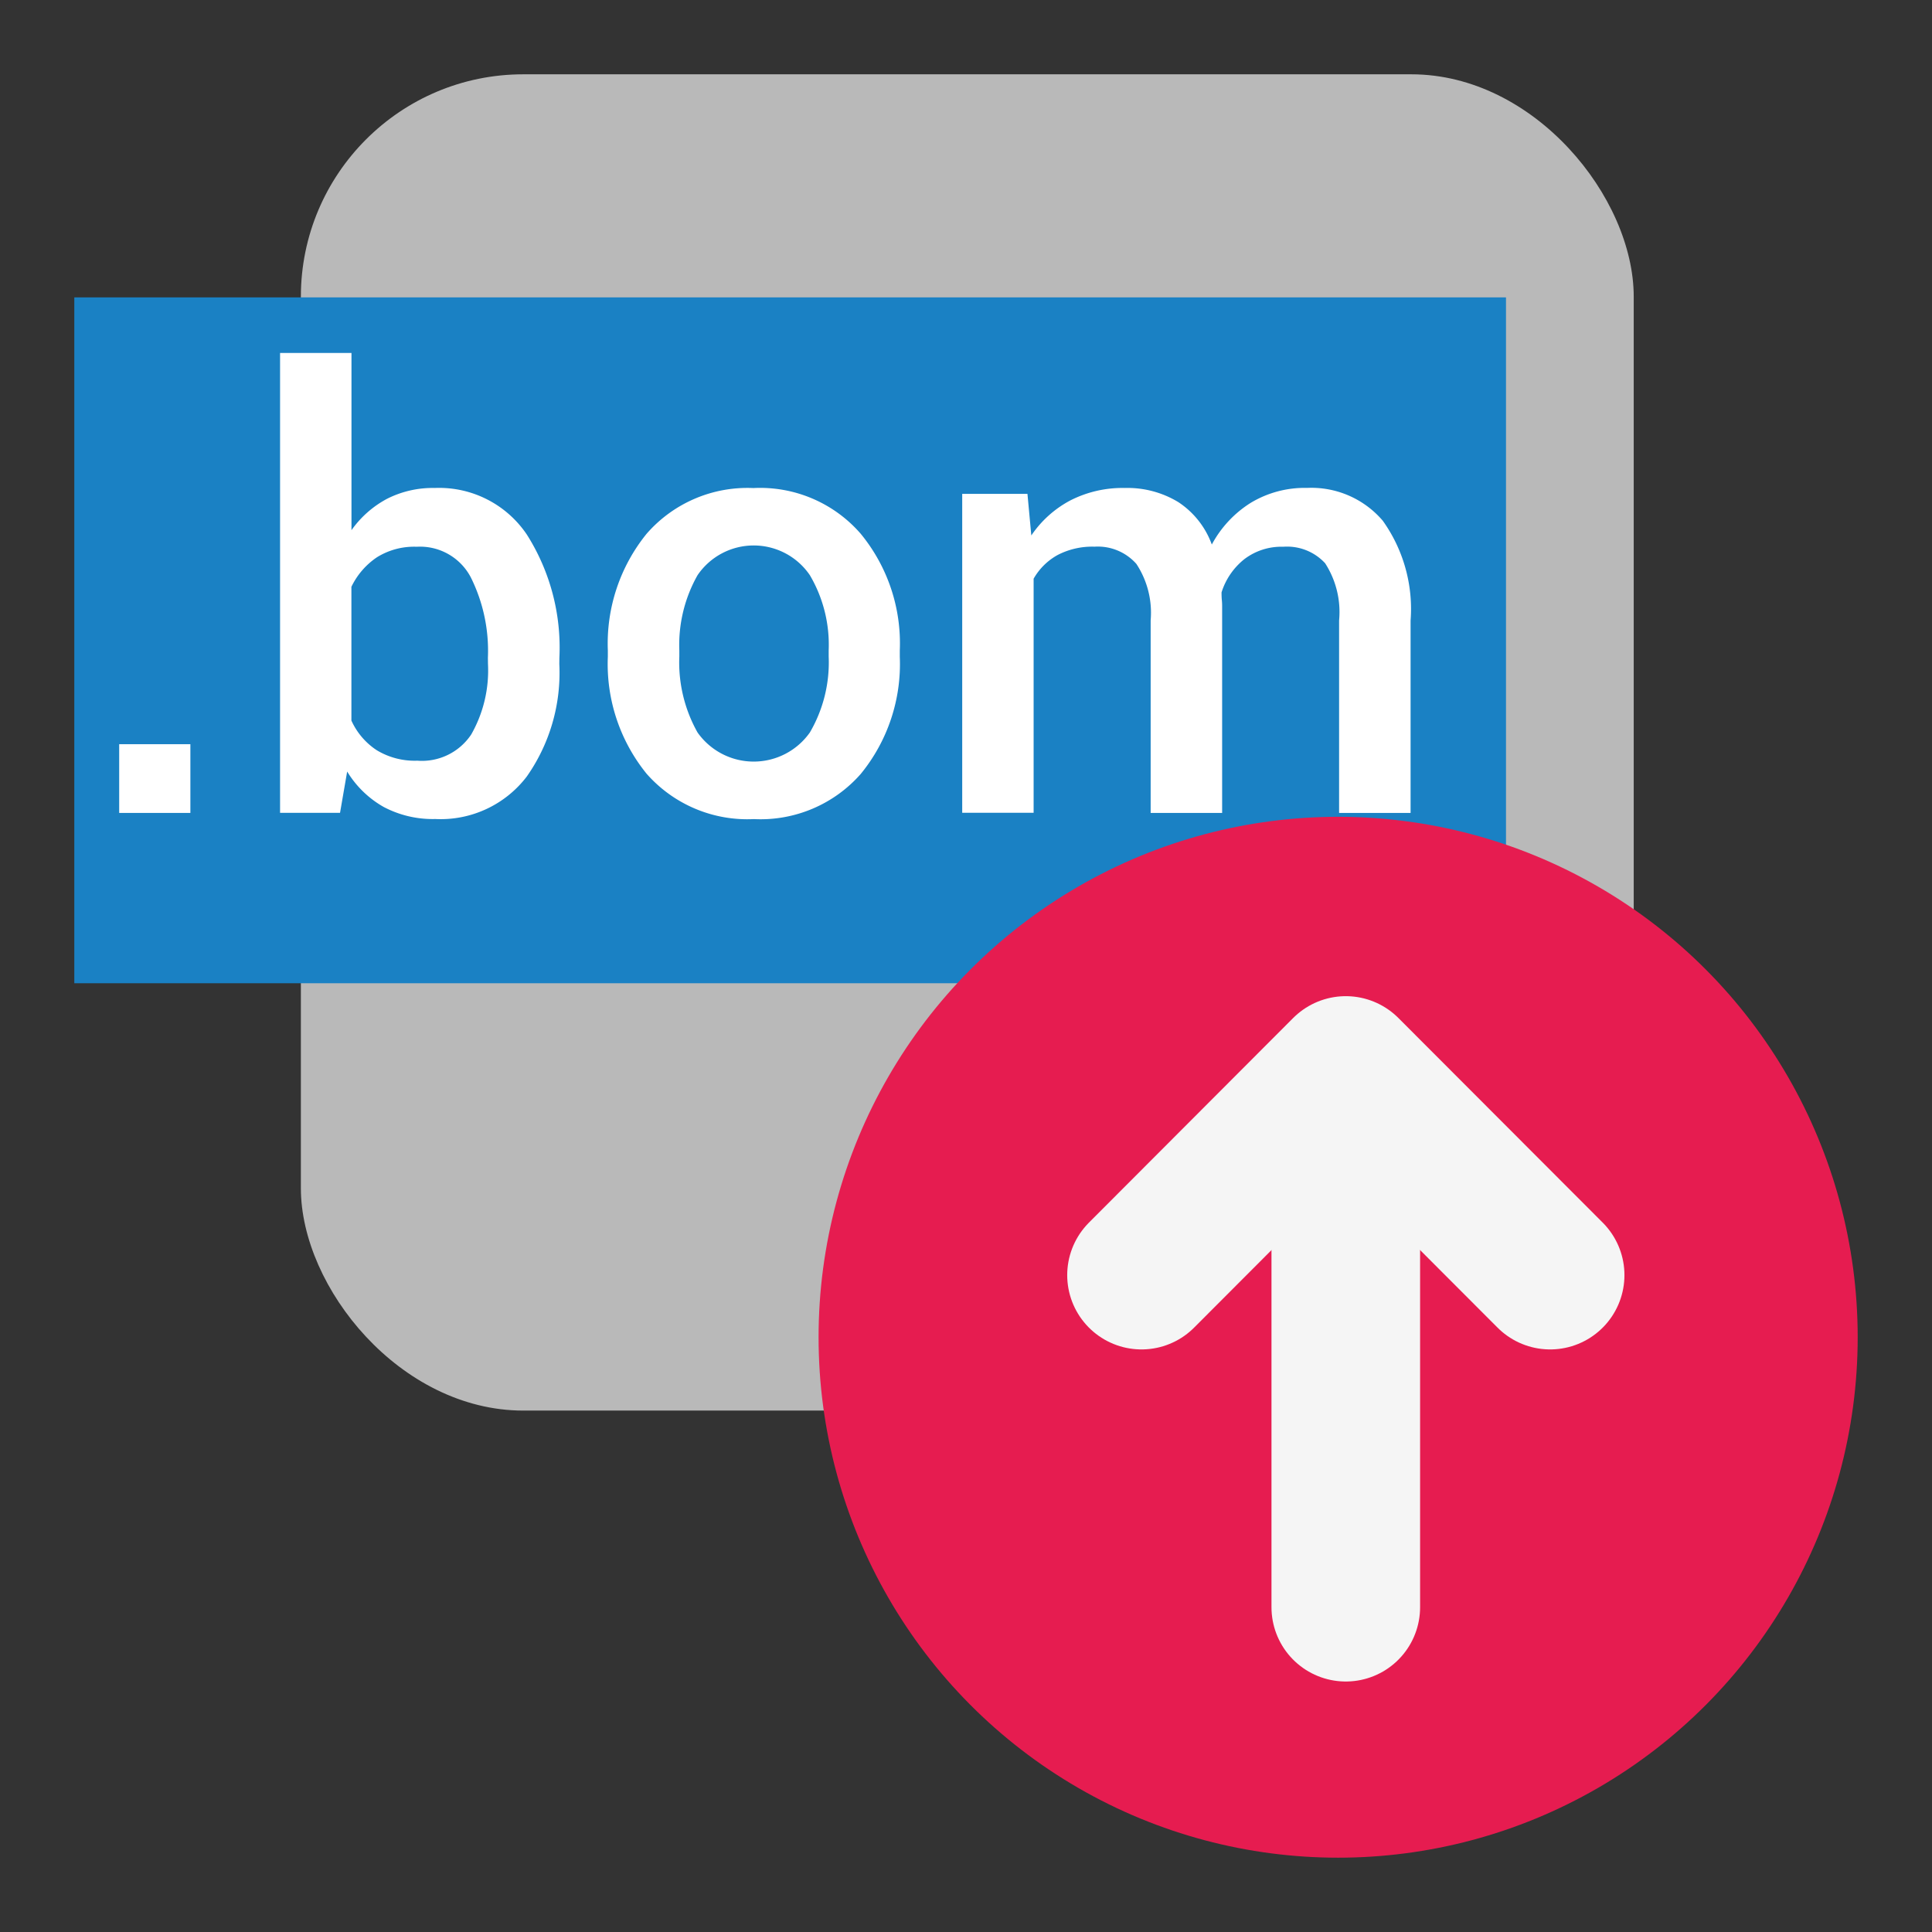 <svg id="Слой_1" data-name="Слой 1"
  xmlns:dc="http://purl.org/dc/elements/1.1/"
  xmlns:cc="http://creativecommons.org/ns#"
  xmlns:rdf="http://www.w3.org/1999/02/22-rdf-syntax-ns#"
  xmlns="http://www.w3.org/2000/svg"
  xmlns:sodipodi="http://sodipodi.sourceforge.net/DTD/sodipodi-0.dtd"
  xmlns:inkscape="http://www.inkscape.org/namespaces/inkscape" viewBox="0 0 26 26">
  <rect x="0" y="0" width="26" height="26" fill="#333333" stroke="none"/>
  <sodipodi:namedview pagecolor="#ffffff" bordercolor="#666666" borderopacity="1" objecttolerance="10" gridtolerance="10" guidetolerance="10" inkscape:pageopacity="0" inkscape:pageshadow="2" inkscape:window-width="1609" inkscape:window-height="1286" id="namedview30" showgrid="true" inkscape:zoom="27.961538" inkscape:cx="13" inkscape:cy="13" inkscape:window-x="0" inkscape:window-y="37" inkscape:window-maximized="0">
    <inkscape:grid type="xygrid" id="grid_kicad" spacingx="0.5" spacingy="0.5" color="#9999ff" opacity="0.13" empspacing="2" />
  </sodipodi:namedview>
  <defs>
    <style>.cls-1{fill:#b9b9b9;}.cls-2{fill:#1a81c4;}.cls-3{fill:#fff;}.cls-4{fill:#e61c50;}.cls-5{fill:none;stroke:#f5f5f5;stroke-linecap:round;stroke-linejoin:round;stroke-width:2px;}</style>
  </defs>
  <title>post_bom</title>
  <rect class="cls-1" x="4.049" y="1" width="17.937" height="17.983" rx="2.993"/>
  <rect class="cls-2" x="1" y="4.002" width="19.267" height="9.23"/>
  <path class="cls-3" d="M2.562,10.94h-.958v-.925h.958Z"/>
  <path class="cls-3" d="M7.527,8.935A2.427,2.427,0,0,1,7.09,10.449a1.457,1.457,0,0,1-1.232.573,1.414,1.414,0,0,1-.694-.162,1.357,1.357,0,0,1-.492-.477l-.096.556H3.769V4.75H4.73V7.135a1.381,1.381,0,0,1,.476-.421A1.358,1.358,0,0,1,5.85,6.567a1.423,1.423,0,0,1,1.24.627,2.84,2.84,0,0,1,.438,1.658Zm-.961-.083A2.216,2.216,0,0,0,6.336,7.77a.771.771,0,0,0-.728-.412A.945.945,0,0,0,5.072,7.5a1.002,1.002,0,0,0-.343.397V9.697a.941.941,0,0,0,.341.399.986.986,0,0,0,.546.141.797.797,0,0,0,.725-.352,1.74,1.74,0,0,0,.226-.95Z"/>
  <path class="cls-3" d="M8.18,8.754a2.346,2.346,0,0,1,.522-1.571,1.799,1.799,0,0,1,1.437-.615,1.792,1.792,0,0,1,1.444.615,2.322,2.322,0,0,1,.526,1.571v.083a2.335,2.335,0,0,1-.526,1.579,1.795,1.795,0,0,1-1.437.607,1.806,1.806,0,0,1-1.444-.61A2.342,2.342,0,0,1,8.18,8.837Zm.962.081a1.923,1.923,0,0,0,.245,1.022.925.925,0,0,0,1.512,0,1.87,1.87,0,0,0,.253-1.022V8.752a1.845,1.845,0,0,0-.253-1.011.914.914,0,0,0-1.512,0A1.908,1.908,0,0,0,9.142,8.752Z"/>
  <path class="cls-3" d="M13.827,6.646l.052.56a1.457,1.457,0,0,1,.526-.472,1.544,1.544,0,0,1,.731-.167,1.318,1.318,0,0,1,.721.19,1.154,1.154,0,0,1,.451.571,1.496,1.496,0,0,1,.522-.56,1.407,1.407,0,0,1,.76-.202,1.263,1.263,0,0,1,1.019.442,2.044,2.044,0,0,1,.374,1.343V10.94h-.962V8.349a1.209,1.209,0,0,0-.188-.769.696.696,0,0,0-.564-.222.822.822,0,0,0-.522.166.925.925,0,0,0-.308.448c0,.04.001.074.004.103s.004.057.004.083V10.94h-.962V8.349a1.195,1.195,0,0,0-.192-.76.693.693,0,0,0-.564-.232,1.01,1.01,0,0,0-.496.112.839.839,0,0,0-.323.319v3.15h-.961V6.646Z"/>
  <ellipse class="cls-4" cx="18.008" cy="17.996" rx="6.992" ry="7.004"/>
  <line class="cls-5" x1="18.111" y1="14.625" x2="18.111" y2="21.629"/>
  <polyline class="cls-5" points="15.362 17.16 18.111 14.406 20.861 17.16"/>
</svg>